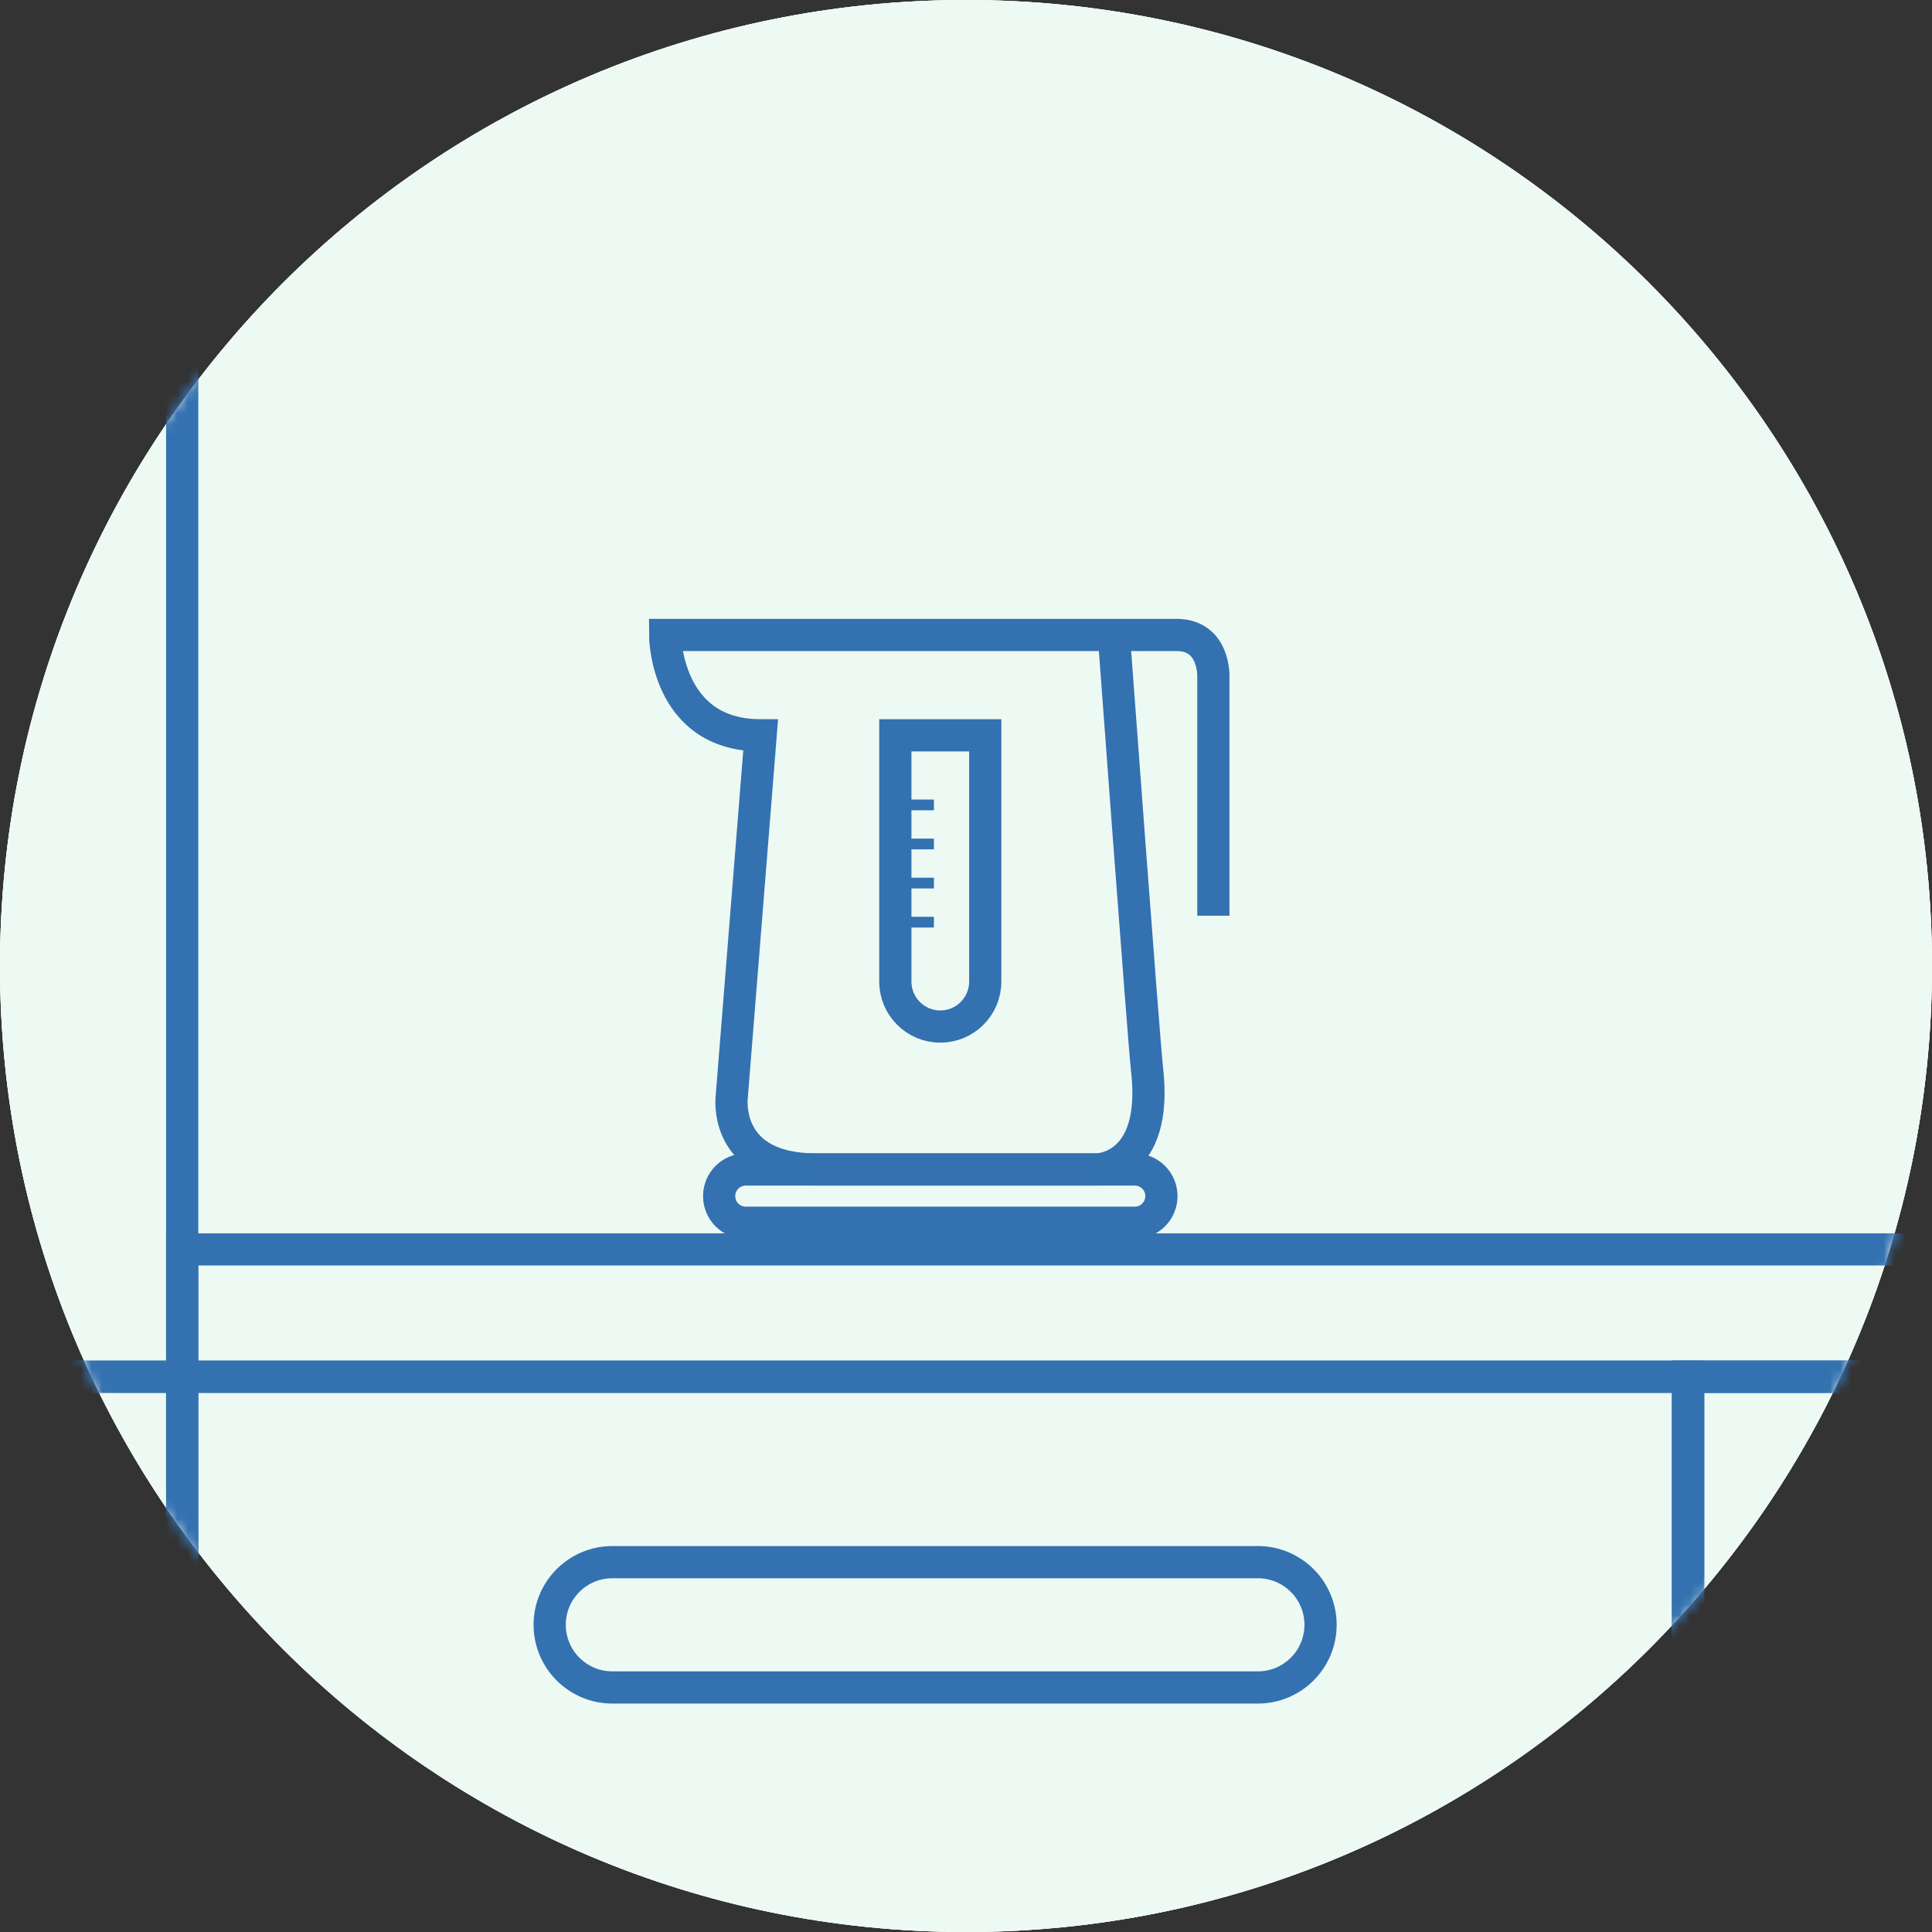 <svg width="180" height="180" viewBox="0 0 180 180" fill="none" xmlns="http://www.w3.org/2000/svg">
<rect x="0" y="0" width="180" height="180" fill="#333333" stroke="none"/>
<path d="M180 90C180 139.706 139.706 180 90 180C40.294 180 0 139.706 0 90C0 40.294 40.294 0 90 0C139.706 0 180 40.294 180 90Z" fill="white"/>
<path d="M180 90C180 139.706 139.706 180 90 180C40.294 180 0 139.706 0 90C0 40.294 40.294 0 90 0C139.706 0 180 40.294 180 90Z" fill="white"/>
<path d="M180 90C180 139.706 139.706 180 90 180C40.294 180 0 139.706 0 90C0 40.294 40.294 0 90 0C139.706 0 180 40.294 180 90Z" fill="#EDF9F3"/>
<mask id="mask0_812_4721" style="mask-type:alpha" maskUnits="userSpaceOnUse" x="0" y="0" width="180" height="180">
<path d="M180 90C180 139.706 139.706 180 90 180C40.294 180 0 139.706 0 90C0 40.294 40.294 0 90 0C139.706 0 180 40.294 180 90Z" fill="white"/>
<path d="M180 90C180 139.706 139.706 180 90 180C40.294 180 0 139.706 0 90C0 40.294 40.294 0 90 0C139.706 0 180 40.294 180 90Z" fill="white"/>
<path d="M180 90C180 139.706 139.706 180 90 180C40.294 180 0 139.706 0 90C0 40.294 40.294 0 90 0C139.706 0 180 40.294 180 90Z" fill="white"/>
</mask>
<g mask="url(#mask0_812_4721)">
<mask id="mask1_812_4721" style="mask-type:alpha" maskUnits="userSpaceOnUse" x="-304" y="-215" width="1103" height="541">
<rect x="-303.362" y="-214.914" width="1101.54" height="540.776" fill="#D9D9D9"/>
</mask>
<g mask="url(#mask1_812_4721)">
<path d="M-167.131 -158.651H11.042C14.317 -158.651 16.974 -155.997 16.974 -152.727V128.268H-173.063V-152.727C-173.063 -155.997 -170.406 -158.651 -167.131 -158.651Z" stroke="#3471B0" stroke-width="3" stroke-miterlimit="10"/>
<path d="M16.974 128.268H-173.063V327.341H16.974V128.268Z" stroke="#3471B0" stroke-width="3" stroke-miterlimit="10"/>
<path d="M157.275 128.268H16.975V327.341H157.275V128.268Z" stroke="#3471B0" stroke-width="3" stroke-miterlimit="10"/>
<path d="M347.313 128.268H157.275V327.341H347.313V128.268Z" stroke="#3471B0" stroke-width="3" stroke-miterlimit="10"/>
<path d="M347.313 128.268H157.275V159.135H347.313V128.268Z" stroke="#3471B0" stroke-width="3" stroke-miterlimit="10"/>
<path d="M341.381 -19.969H163.207C159.931 -19.969 157.275 -17.317 157.275 -14.045V4.973C157.275 8.245 159.931 10.898 163.207 10.898H341.381C344.657 10.898 347.313 8.245 347.313 4.973V-14.045C347.313 -17.317 344.657 -19.969 341.381 -19.969Z" stroke="#3471B0" stroke-width="3" stroke-miterlimit="10"/>
<path d="M16.975 116.405H745.808C749.083 116.405 751.74 119.06 751.74 122.33V122.344C751.74 125.614 749.083 128.268 745.808 128.268H16.975V116.405Z" stroke="#3471B0" stroke-width="3" stroke-miterlimit="10"/>
<path d="M-5.86 145.602H-5.862C-9.091 145.602 -11.707 148.215 -11.707 151.439V211.493C-11.707 214.717 -9.091 217.331 -5.862 217.331H-5.86C-2.632 217.331 -0.015 214.717 -0.015 211.493V151.439C-0.015 148.215 -2.632 145.602 -5.86 145.602Z" stroke="#3471B0" stroke-width="3" stroke-miterlimit="10"/>
<path d="M123.033 151.38V151.378C123.033 148.154 120.416 145.541 117.188 145.541H57.058C53.83 145.541 51.213 148.154 51.213 151.378V151.38C51.213 154.604 53.83 157.218 57.058 157.218H117.188C120.416 157.218 123.033 154.604 123.033 151.38Z" stroke="#3471B0" stroke-width="3" stroke-miterlimit="10"/>
<path d="M333.203 176.945V176.943C333.203 173.719 330.586 171.105 327.358 171.105H177.231C174.003 171.105 171.386 173.719 171.386 176.943V176.945C171.386 180.169 174.003 182.782 177.231 182.782H327.358C330.586 182.782 333.203 180.169 333.203 176.945Z" stroke="#3471B0" stroke-width="3" stroke-miterlimit="10"/>
<path d="M113.046 85.316V63.046C113.046 63.046 113.196 59.156 109.606 59.156H61.967C61.967 59.156 61.967 68.507 70.867 68.507L68.175 102.175C68.175 102.175 67.277 108.958 76.052 108.958H102.177C102.177 108.958 107.96 108.958 106.863 99.581C106.577 97.13 103.772 59.156 103.772 59.156" stroke="#3471B0" stroke-width="3"/>
<path d="M105.727 108.958H69.481C68.111 108.958 67.001 110.069 67.001 111.439C67.001 112.81 68.111 113.921 69.481 113.921H105.727C107.097 113.921 108.207 112.81 108.207 111.439C108.207 110.069 107.097 108.958 105.727 108.958Z" stroke="#3471B0" stroke-width="3"/>
<path d="M83.416 68.507V91.451C83.416 93.765 85.292 95.641 87.605 95.641C89.918 95.641 91.793 93.765 91.793 91.451V68.507H83.417H83.416Z" stroke="#3471B0" stroke-width="3"/>
<path d="M83.416 74.992H87.012" stroke="#3471B0"/>
<path d="M83.416 78.633H87.012" stroke="#3471B0"/>
<path d="M83.416 82.274H87.012" stroke="#3471B0"/>
<path d="M83.416 85.915H87.012" stroke="#3471B0"/>
</g>
</g>
</svg>
